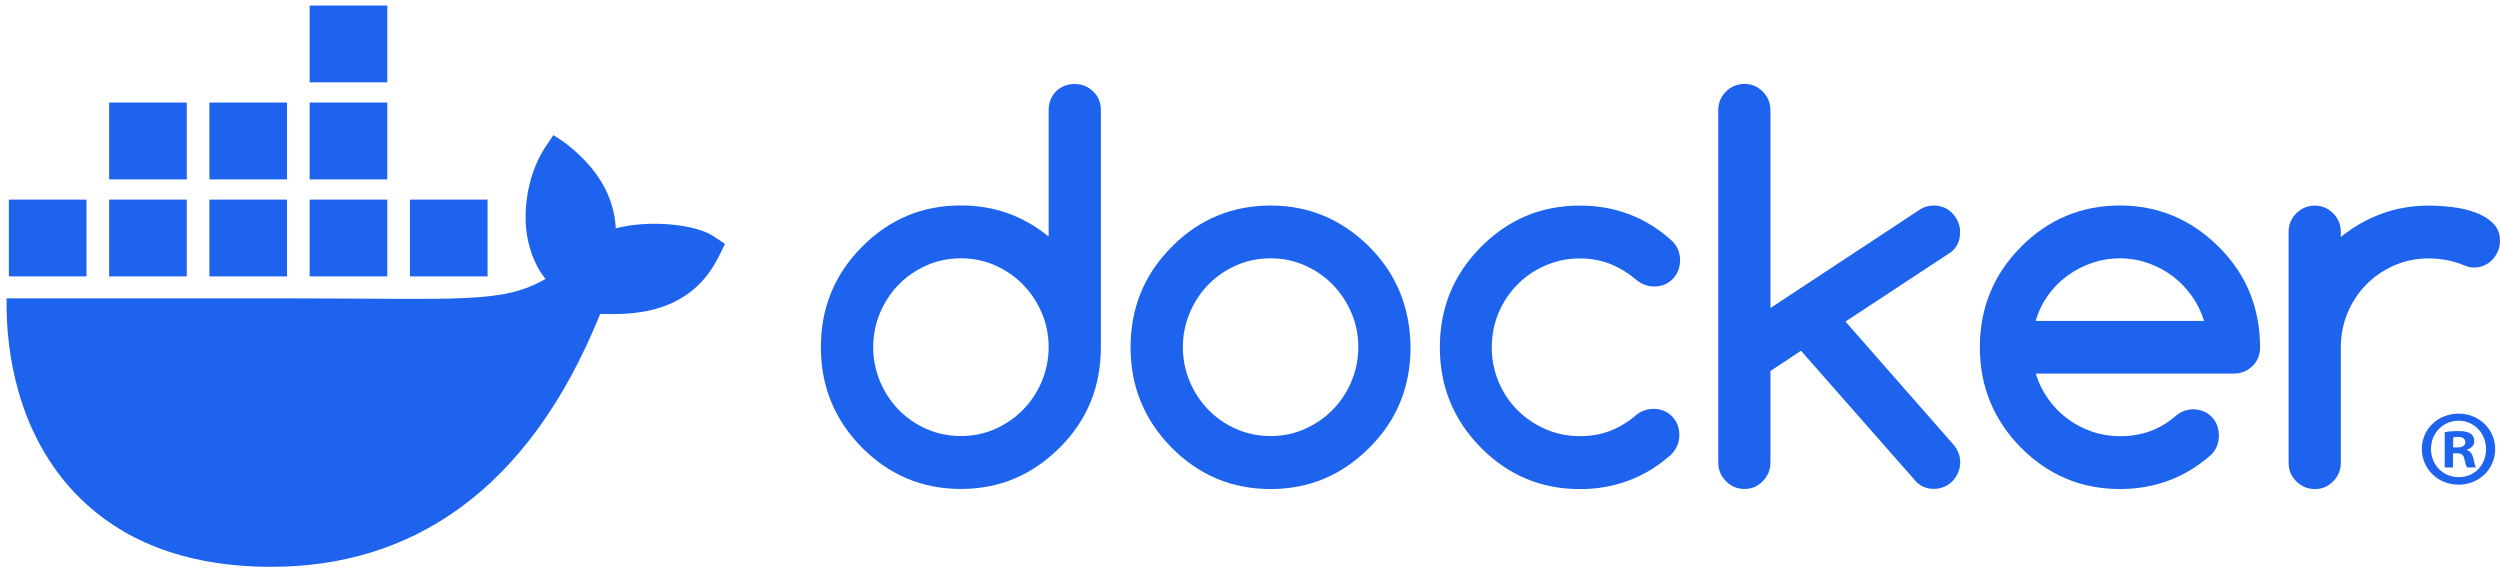 <svg width="180" height="41" viewBox="0 0 180 41" fill="none" xmlns="http://www.w3.org/2000/svg">
<g clip-path="url(#clip0_6011_1680)">
<path d="M51.359 17.001C50.091 16.156 46.759 15.795 44.337 16.442C44.206 14.053 42.961 12.04 40.685 10.284L39.843 9.724L39.281 10.564C38.178 12.222 37.712 14.432 37.877 16.442C38.007 17.68 38.441 19.071 39.281 20.081C36.128 21.891 33.222 21.48 20.35 21.48H0.477C0.419 24.357 0.886 29.891 4.441 34.396C4.835 34.894 5.265 35.375 5.732 35.839C8.623 38.704 12.99 40.806 19.521 40.811C29.484 40.82 38.02 35.489 43.213 22.6C44.921 22.627 49.432 22.903 51.639 18.681C51.693 18.61 52.201 17.562 52.201 17.562L51.359 17.002V17.001ZM13.447 14.371H7.858V19.902H13.447V14.371ZM20.665 14.371H15.077V19.902H20.665V14.371ZM27.885 14.371H22.297V19.902H27.885V14.371ZM35.105 14.371H29.516V19.902H35.105V14.371ZM6.227 14.371H0.639V19.902H6.227V14.371ZM13.447 7.384H7.858V12.916H13.447V7.384ZM20.665 7.384H15.077V12.916H20.665V7.384ZM27.885 7.384H22.297V12.916H27.885V7.384ZM27.885 0.397H22.297V5.928H27.885V0.397Z" fill="#1D63ED"/>
<path d="M179.652 32.323C179.652 33.765 178.508 34.897 177.02 34.897C175.533 34.897 174.373 33.765 174.373 32.323C174.373 30.881 175.548 29.78 177.02 29.78C178.493 29.78 179.652 30.912 179.652 32.323ZM175.031 32.323C175.031 33.455 175.877 34.354 177.037 34.354C178.195 34.354 178.995 33.455 178.995 32.339C178.995 31.223 178.164 30.291 177.022 30.291C175.879 30.291 175.031 31.207 175.031 32.323ZM176.614 33.657H176.019V31.114C176.253 31.067 176.583 31.036 177.005 31.036C177.491 31.036 177.71 31.114 177.898 31.223C178.039 31.331 178.149 31.532 178.149 31.781C178.149 32.06 177.929 32.277 177.618 32.37V32.401C177.867 32.493 178.008 32.68 178.086 33.021C178.164 33.409 178.211 33.564 178.275 33.657H177.632C177.554 33.564 177.507 33.332 177.429 33.036C177.382 32.758 177.225 32.633 176.896 32.633H176.614V33.658V33.657ZM176.629 32.215H176.91C177.24 32.215 177.506 32.107 177.506 31.843C177.506 31.61 177.334 31.454 176.957 31.454C176.801 31.454 176.691 31.47 176.629 31.487V32.215Z" fill="#1D63ED"/>
<path d="M78.712 6.586C78.344 6.23 77.901 6.048 77.372 6.048C76.841 6.048 76.386 6.23 76.031 6.586C75.676 6.942 75.502 7.399 75.502 7.943V17.035C73.679 15.543 71.576 14.791 69.183 14.791C66.401 14.791 64.023 15.785 62.052 17.781C60.081 19.769 59.103 22.175 59.103 24.997C59.103 27.819 60.088 30.218 62.052 32.214C64.023 34.202 66.395 35.204 69.183 35.204C71.97 35.204 74.316 34.209 76.313 32.214C78.284 30.245 79.262 27.839 79.262 24.997V7.943C79.262 7.399 79.082 6.942 78.712 6.586ZM75.006 27.456V27.47C74.678 28.243 74.228 28.921 73.659 29.499C73.09 30.084 72.419 30.541 71.656 30.884C70.885 31.226 70.067 31.394 69.189 31.394C68.312 31.394 67.474 31.226 66.704 30.884C65.933 30.541 65.269 30.084 64.707 29.506C64.144 28.928 63.695 28.25 63.367 27.477C63.038 26.697 62.871 25.871 62.871 24.997C62.871 24.123 63.038 23.297 63.367 22.517C63.695 21.738 64.144 21.066 64.707 20.488C65.27 19.91 65.94 19.453 66.704 19.111C67.474 18.768 68.299 18.6 69.189 18.6C70.08 18.6 70.885 18.768 71.656 19.111C72.426 19.453 73.09 19.91 73.659 20.495C74.228 21.08 74.678 21.758 75.006 22.524C75.334 23.297 75.502 24.117 75.502 24.99C75.502 25.864 75.334 26.69 75.006 27.456Z" fill="#1D63ED"/>
<path d="M161.986 21.079C161.496 19.869 160.751 18.774 159.774 17.793L159.76 17.786C157.77 15.797 155.39 14.796 152.63 14.796C149.87 14.796 147.47 15.79 145.499 17.786C143.528 19.775 142.55 22.181 142.55 25.002C142.55 27.824 143.536 30.223 145.499 32.219C147.47 34.208 149.843 35.209 152.63 35.209C155.162 35.209 157.353 34.383 159.217 32.73C159.578 32.354 159.76 31.897 159.76 31.365C159.76 30.834 159.586 30.364 159.231 30.008C158.876 29.651 158.427 29.47 157.89 29.47C157.422 29.484 157.006 29.639 156.651 29.948C156.088 30.431 155.478 30.801 154.816 31.043C154.151 31.285 153.428 31.407 152.638 31.407C151.94 31.407 151.27 31.299 150.634 31.078C149.996 30.856 149.401 30.553 148.871 30.157C148.334 29.76 147.873 29.291 147.477 28.732C147.082 28.181 146.78 27.57 146.579 26.898H160.834C161.363 26.898 161.805 26.717 162.174 26.361C162.544 26.004 162.724 25.547 162.724 25.003C162.724 23.592 162.475 22.282 161.987 21.079H161.986ZM146.565 23.108C146.759 22.442 147.054 21.831 147.45 21.274C147.845 20.723 148.314 20.246 148.85 19.849C149.393 19.453 149.982 19.15 150.632 18.929C151.282 18.707 151.945 18.6 152.63 18.6C153.315 18.6 153.977 18.707 154.619 18.929C155.263 19.15 155.854 19.453 156.382 19.849C156.919 20.246 157.388 20.716 157.783 21.274C158.184 21.825 158.488 22.436 158.695 23.108H146.565Z" fill="#1D63ED"/>
<path d="M179.503 16.074C179.168 15.745 178.745 15.489 178.236 15.301C177.727 15.113 177.171 14.985 176.561 14.911C175.958 14.837 175.388 14.804 174.859 14.804C173.659 14.804 172.533 14.999 171.475 15.389C170.416 15.778 169.437 16.336 168.539 17.061V16.699C168.539 16.175 168.358 15.731 167.989 15.362C167.621 14.992 167.185 14.805 166.67 14.805C166.154 14.805 165.698 14.992 165.33 15.362C164.961 15.731 164.78 16.182 164.78 16.699V33.316C164.78 33.84 164.961 34.284 165.33 34.653C165.698 35.023 166.139 35.211 166.67 35.211C167.199 35.211 167.627 35.023 167.989 34.653C168.358 34.284 168.539 33.833 168.539 33.316V25.004C168.539 24.117 168.706 23.284 169.035 22.505C169.364 21.725 169.812 21.053 170.382 20.475C170.953 19.897 171.623 19.441 172.386 19.111C173.156 18.775 173.975 18.607 174.853 18.607C175.732 18.607 176.561 18.762 177.32 19.064C177.62 19.198 177.883 19.265 178.11 19.265C178.371 19.265 178.619 19.218 178.847 19.118C179.075 19.017 179.276 18.883 179.444 18.708C179.611 18.534 179.744 18.332 179.845 18.097C179.946 17.868 180 17.619 180 17.351C180 16.827 179.832 16.403 179.497 16.074H179.503Z" fill="#1D63ED"/>
<path d="M100.814 21.087C100.324 19.884 99.594 18.782 98.609 17.788C96.619 15.799 94.24 14.798 91.479 14.798C88.717 14.798 86.319 15.792 84.348 17.788C82.378 19.777 81.4 22.183 81.4 25.004C81.4 27.826 82.385 30.225 84.348 32.221C86.319 34.21 88.691 35.211 91.479 35.211C94.267 35.211 96.613 34.216 98.609 32.221C100.58 30.252 101.558 27.847 101.558 25.004C101.545 23.593 101.297 22.29 100.814 21.087H100.814ZM97.302 27.457V27.471C96.974 28.243 96.525 28.922 95.956 29.5C95.386 30.084 94.715 30.541 93.952 30.884C93.188 31.226 92.363 31.395 91.486 31.395C90.608 31.395 89.77 31.226 89 30.884C88.229 30.541 87.565 30.084 87.003 29.506C86.44 28.929 85.991 28.25 85.663 27.477C85.334 26.698 85.167 25.872 85.167 24.997C85.167 24.123 85.334 23.297 85.663 22.518C85.991 21.738 86.44 21.066 87.003 20.488C87.566 19.911 88.236 19.454 89 19.111C89.77 18.769 90.595 18.6 91.486 18.6C92.377 18.6 93.181 18.769 93.952 19.111C94.723 19.454 95.386 19.911 95.956 20.495C96.525 21.08 96.974 21.759 97.302 22.524C97.631 23.297 97.798 24.117 97.798 24.991C97.798 25.864 97.631 26.691 97.302 27.457Z" fill="#1D63ED"/>
<path d="M141.129 16.692C141.129 16.437 141.075 16.194 140.975 15.966C140.875 15.738 140.741 15.53 140.573 15.355C140.405 15.18 140.204 15.039 139.977 14.945C139.749 14.851 139.502 14.797 139.24 14.797C138.865 14.797 138.529 14.892 138.235 15.087L127.472 22.176V7.957C127.472 7.419 127.291 6.969 126.923 6.599C126.554 6.23 126.119 6.042 125.603 6.042C125.087 6.042 124.631 6.23 124.263 6.599C123.894 6.969 123.713 7.419 123.713 7.957V33.289C123.713 33.813 123.894 34.264 124.263 34.64C124.631 35.016 125.073 35.204 125.603 35.204C126.133 35.204 126.562 35.016 126.923 34.64C127.291 34.264 127.472 33.813 127.472 33.289V26.711L129.671 25.253L137.987 34.707C138.323 35.036 138.744 35.197 139.247 35.197C139.508 35.197 139.756 35.15 139.984 35.05C140.211 34.955 140.413 34.814 140.58 34.64C140.747 34.465 140.881 34.264 140.982 34.029C141.083 33.8 141.136 33.551 141.136 33.303C141.136 32.806 140.962 32.362 140.613 31.973L132.873 23.151L140.411 18.192C140.894 17.863 141.128 17.359 141.128 16.679V16.693L141.129 16.692Z" fill="#1D63ED"/>
<path d="M109.264 20.475C109.841 19.897 110.512 19.441 111.282 19.111C112.053 18.775 112.87 18.607 113.748 18.607C114.539 18.607 115.27 18.742 115.947 19.01C116.617 19.278 117.26 19.675 117.869 20.192C118.231 20.481 118.64 20.628 119.096 20.628C119.639 20.628 120.081 20.447 120.436 20.084C120.792 19.721 120.966 19.264 120.966 18.72C120.966 18.175 120.751 17.671 120.316 17.282C118.466 15.629 116.275 14.802 113.748 14.802C110.967 14.802 108.588 15.797 106.618 17.792C104.647 19.781 103.669 22.187 103.669 25.009C103.669 27.83 104.655 30.23 106.618 32.225C108.588 34.214 110.961 35.215 113.748 35.215C116.268 35.215 118.459 34.389 120.316 32.735C120.711 32.333 120.912 31.869 120.912 31.331C120.912 30.794 120.737 30.33 120.383 29.974C120.028 29.617 119.579 29.436 119.043 29.436C118.588 29.45 118.191 29.584 117.857 29.839C117.254 30.363 116.624 30.753 115.947 31.015C115.277 31.276 114.547 31.404 113.749 31.404C112.871 31.404 112.054 31.236 111.283 30.9C110.512 30.565 109.842 30.108 109.265 29.537C108.689 28.966 108.233 28.28 107.905 27.508C107.576 26.728 107.409 25.895 107.409 25.008C107.409 24.121 107.576 23.288 107.905 22.508C108.233 21.729 108.689 21.057 109.265 20.479V20.472L109.264 20.475Z" fill="#1D63ED"/>
</g>
<defs>
<clipPath id="clip0_6011_1680">
<rect width="180" height="41" fill="white"/>
</clipPath>
</defs>
</svg>
